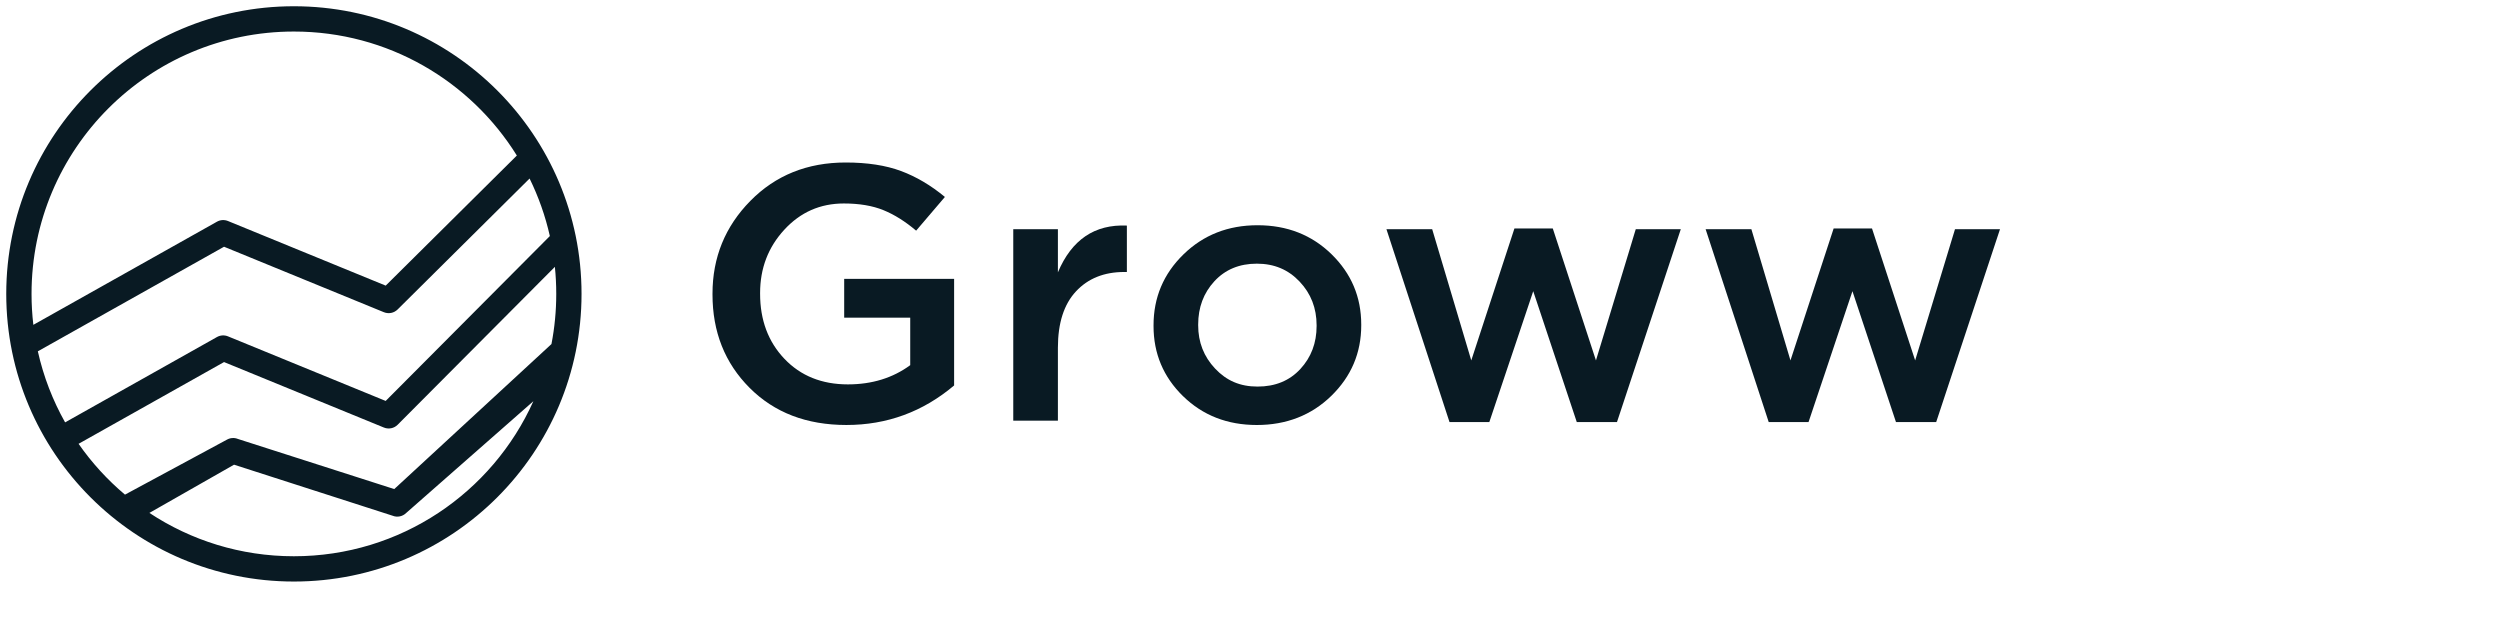 <svg xmlns="http://www.w3.org/2000/svg" fill="none" viewBox="0 0 200 50" height="50" width="200">
<path fill="#091A23" d="M23.512 0.5C10.803 0.5 0.5 10.803 0.5 23.512C0.5 36.221 10.803 46.523 23.512 46.523C36.221 46.523 46.523 36.221 46.523 23.512C46.523 10.803 36.221 0.5 23.512 0.5ZM2.523 23.512C2.523 11.92 11.92 2.523 23.512 2.523C31.04 2.523 37.643 6.487 41.348 12.443L30.856 22.85L18.237 17.681C17.951 17.564 17.628 17.584 17.358 17.735L2.668 25.987C2.572 25.175 2.523 24.349 2.523 23.512ZM18.16 35.169L9.998 39.571C8.59 38.385 7.341 37.018 6.286 35.505L17.923 28.965L30.712 34.203C31.09 34.358 31.524 34.27 31.812 33.981L44.39 21.348C44.463 22.059 44.5 22.781 44.5 23.512C44.5 24.884 44.368 26.226 44.117 27.524L31.54 39.126L19.035 35.117C18.751 35 18.428 35.02 18.16 35.169ZM23.512 44.5C19.24 44.5 15.267 43.224 11.952 41.033L18.723 37.175L31.4 41.255C31.778 41.41 32.212 41.322 32.5 41.033L42.67 32.097C39.388 39.408 32.044 44.5 23.512 44.5ZM17.358 26.962L5.208 33.79C4.221 32.036 3.478 30.126 3.027 28.105L17.923 19.739L30.711 24.977C31.089 25.131 31.522 25.044 31.81 24.756L31.812 24.755L42.367 14.282C43.077 15.73 43.626 17.272 43.988 18.884L30.854 32.075L18.238 26.908C17.952 26.791 17.628 26.811 17.358 26.962Z" clip-rule="evenodd" fill-rule="evenodd"></path>
<g clip-path="url(#clip0_50_5325)">
<path fill="#091A23" d="M67.713 33.999C64.526 33.999 61.944 33.008 59.966 31.025C57.989 29.044 57 26.554 57 23.558V23.499C57 20.599 58.008 18.124 60.026 16.074C62.041 14.025 64.584 13 67.654 13C69.385 13 70.86 13.227 72.081 13.681C73.3 14.136 74.471 14.827 75.592 15.756L73.291 18.453C72.425 17.718 71.555 17.172 70.679 16.814C69.804 16.457 68.746 16.278 67.506 16.278C65.617 16.278 64.028 16.979 62.741 18.381C61.452 19.782 60.808 21.469 60.808 23.442V23.501C60.808 25.609 61.457 27.343 62.755 28.706C64.053 30.069 65.745 30.751 67.831 30.751C69.759 30.751 71.421 30.238 72.818 29.213V25.413H67.535V22.31H76.329V30.837C73.83 32.945 70.959 33.999 67.712 33.999"></path>
<path fill="#091A23" d="M81.061 33.65V18.337H84.632V21.788C85.733 19.177 87.573 17.931 90.15 18.046V21.759H89.943C88.329 21.759 87.04 22.276 86.077 23.312C85.113 24.347 84.632 25.85 84.632 27.822V33.652H81.061V33.65Z"></path>
<path fill="#091A23" d="M94.645 31.694C96.219 33.23 98.187 34 100.548 34C102.909 34 104.915 33.221 106.509 31.665C108.103 30.108 108.899 28.228 108.899 26.024V25.966C108.899 23.762 108.107 21.886 106.524 20.339C104.94 18.793 102.968 18.019 100.606 18.019C98.244 18.019 96.268 18.798 94.674 20.354C93.08 21.91 92.283 23.8 92.283 26.024V26.083C92.283 28.287 93.071 30.157 94.644 31.695M104.029 29.519C103.163 30.457 102.023 30.926 100.606 30.926C99.189 30.926 98.117 30.448 97.212 29.49C96.307 28.533 95.854 27.378 95.854 26.024V25.966C95.854 24.593 96.287 23.438 97.152 22.5C98.019 21.562 99.15 21.093 100.546 21.093C101.943 21.093 103.065 21.572 103.97 22.529C104.875 23.486 105.328 24.651 105.328 26.024V26.083C105.328 27.437 104.894 28.582 104.029 29.52"></path>
<path fill="#091A23" d="M115.96 33.764L110.914 18.334H114.574L117.702 28.834L121.155 18.277H124.223L127.677 28.834L130.864 18.334H134.465L129.359 33.764H126.142L122.659 23.295L119.147 33.764H115.96Z"></path>
<path fill="#091A23" d="M141.496 33.764L136.449 18.334H140.11L143.237 28.834L146.691 18.277H149.76L153.212 28.834L156.399 18.334H160L154.895 33.764H151.677L148.195 23.295L144.683 33.764H141.496Z"></path>
</g>
<defs>
<clipPath id="clip0_50_5325">
<rect transform="translate(57 13)" fill="white" height="21" width="103"></rect>
</clipPath>
</defs>
</svg>

